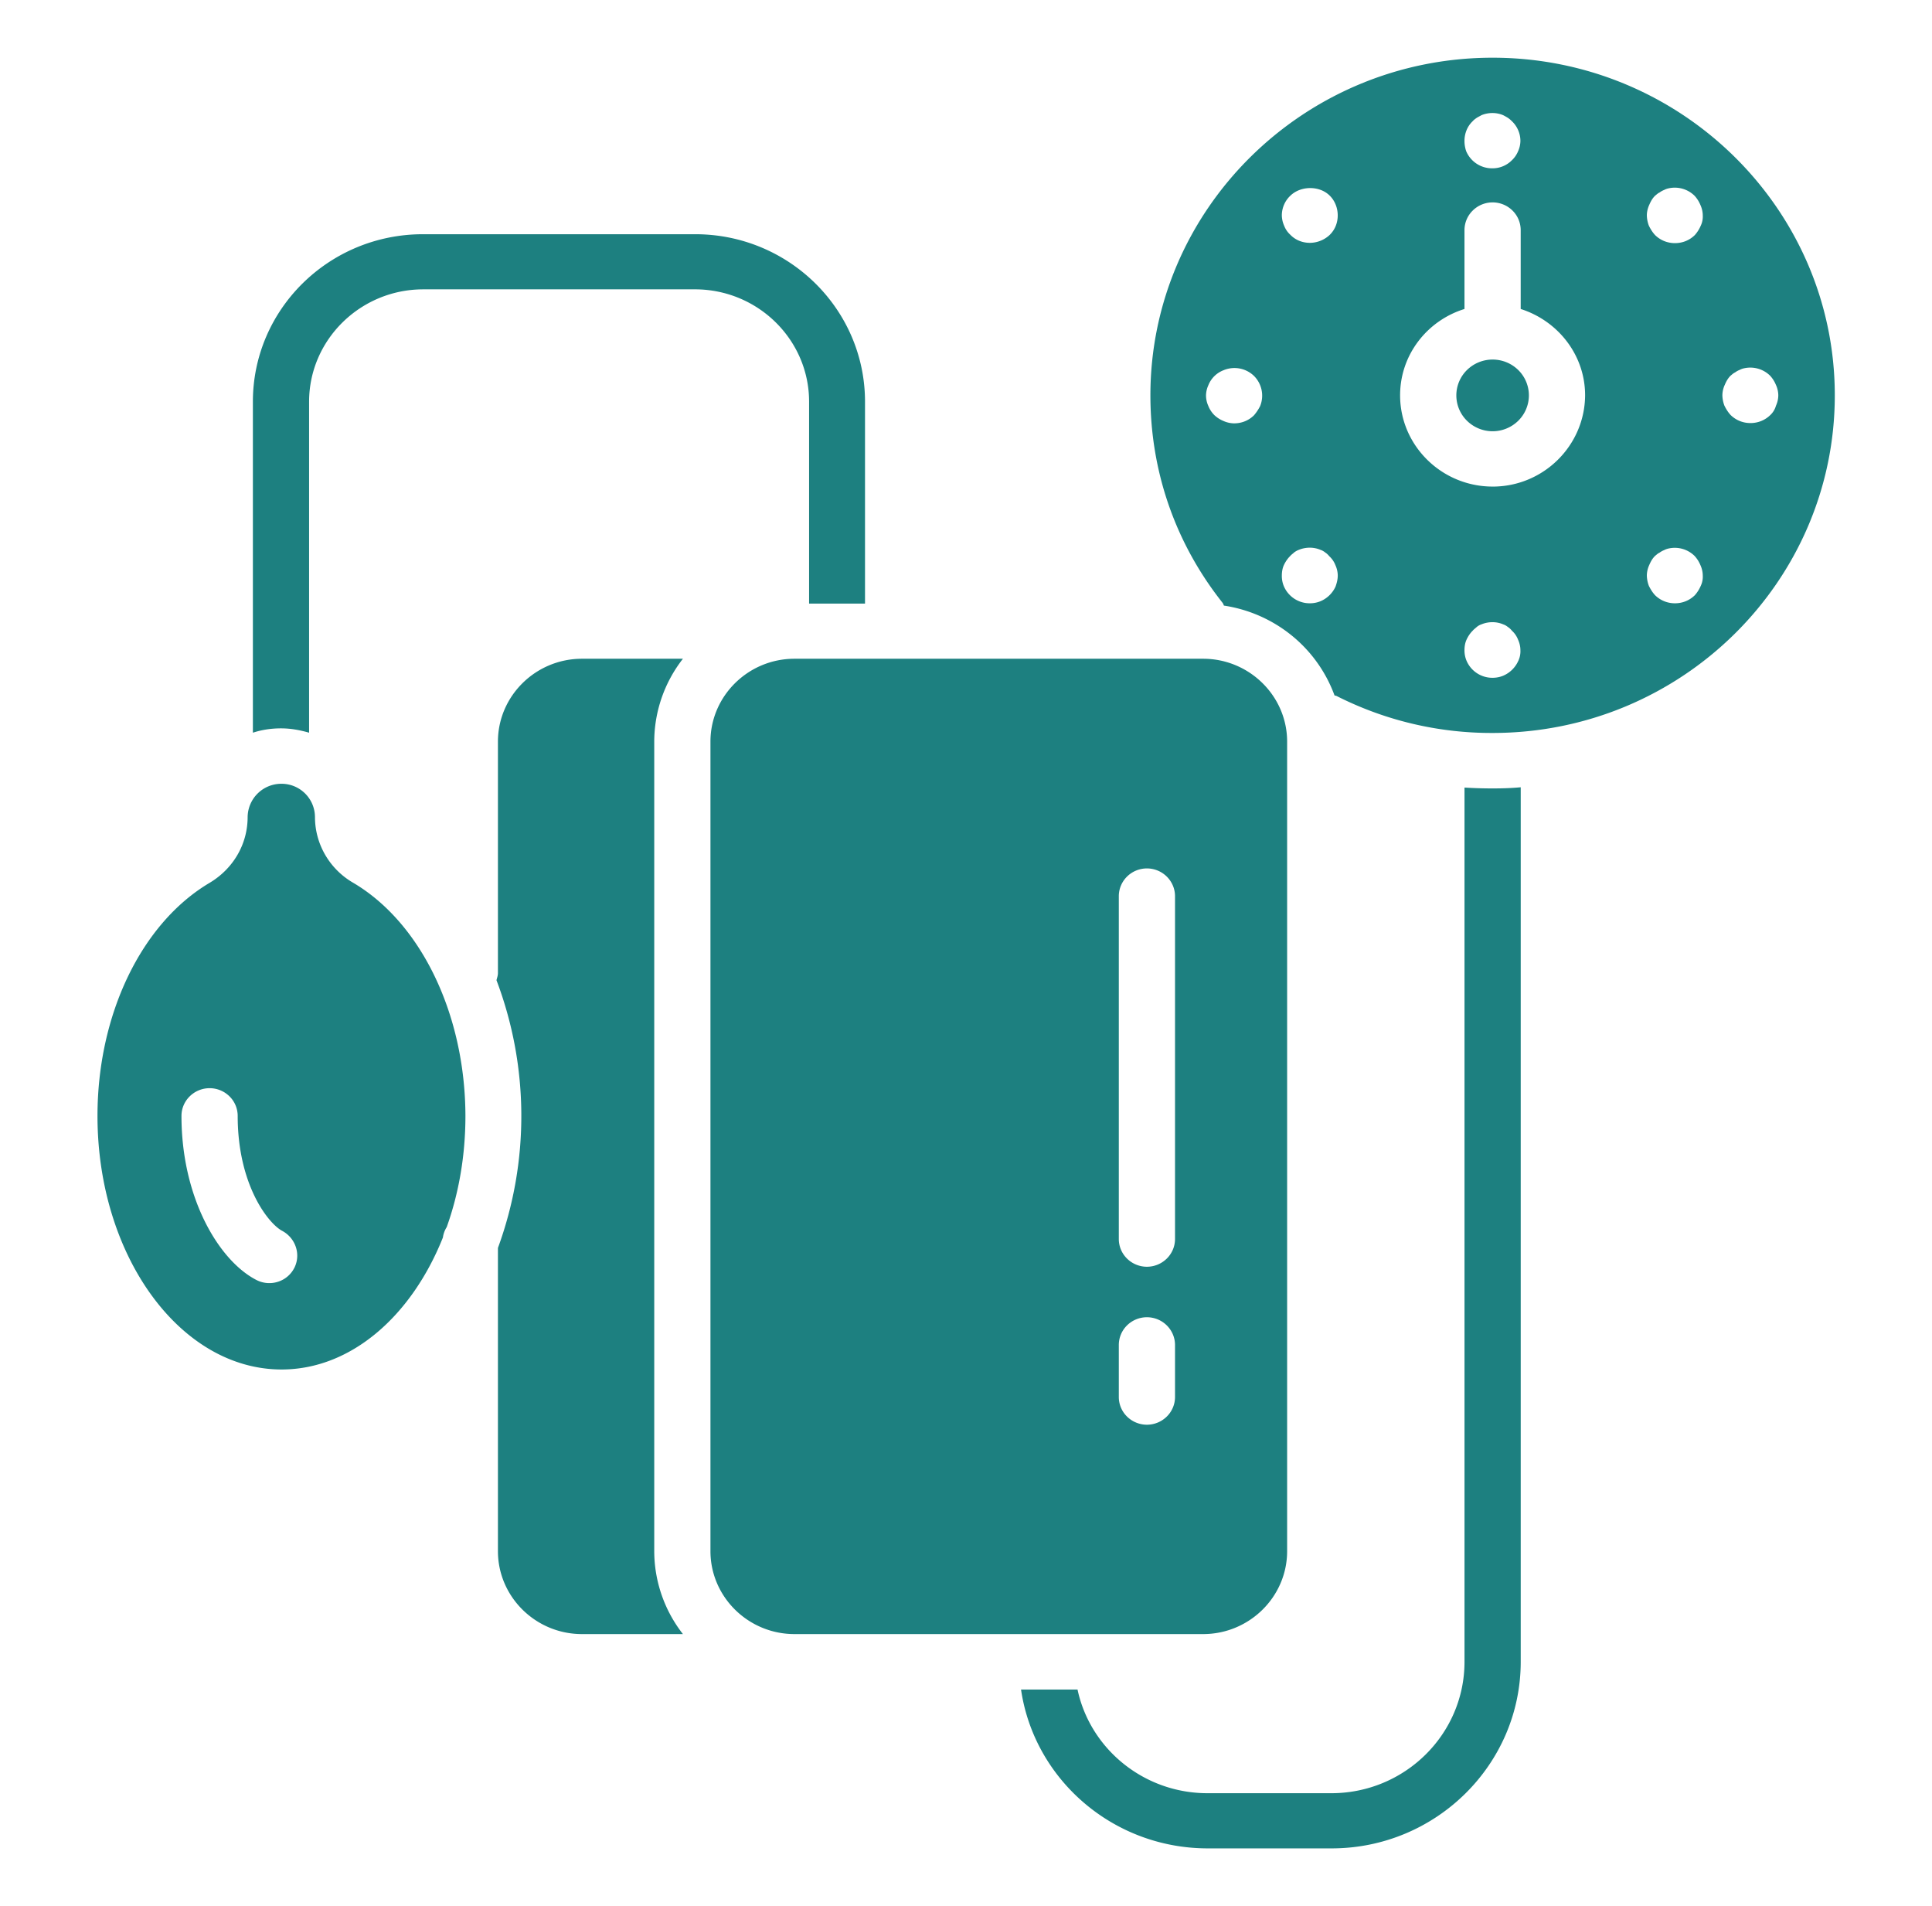 <svg xmlns="http://www.w3.org/2000/svg" width="74" height="73" fill="none"><path fill="#1D8080" d="M56.094 30.16v33.481c0 2.777-2.287 5.033-5.101 5.033H46.25c-2.444 0-4.496-1.703-4.978-3.97h-2.164c.504 3.439 3.52 6.083 7.153 6.083h4.743c3.991 0 7.243-3.208 7.243-7.146V30.15c-.359.033-.706.044-1.076.044-.37 0-.718-.011-1.077-.033ZM30.99 15.385v7.731h2.142v-7.731c0-3.54-2.915-6.415-6.503-6.415H16.2c-3.599 0-6.514 2.876-6.514 6.415V28.06c.337-.11.695-.166 1.077-.166.38 0 .728.067 1.076.166V15.384c0-2.367 1.962-4.303 4.373-4.303H26.64c2.4.011 4.35 1.936 4.35 4.303Zm26.18-1.615a1.4 1.4 0 0 0-.983.402 1.362 1.362 0 0 0 0 1.94 1.4 1.4 0 0 0 1.967 0 1.362 1.362 0 0 0 0-1.94 1.4 1.4 0 0 0-.983-.402Z"/><path fill="#1D8080" d="M26.158 25.228H22.29c-1.772 0-3.218 1.427-3.218 3.174v8.86c0 .1-.034.188-.056.276a14.691 14.691 0 0 1 .056 10.254v11.613c0 1.748 1.446 3.175 3.218 3.175h3.868a5.17 5.17 0 0 1-1.099-3.175V28.402a5.17 5.17 0 0 1 1.099-3.174ZM49.3 59.405V28.402c0-1.747-1.447-3.174-3.218-3.174H30.43c-1.772 0-3.218 1.427-3.218 3.174v31.003c0 1.748 1.446 3.175 3.218 3.175h15.652c1.771 0 3.218-1.427 3.218-3.175ZM45.006 53.5c0 .282-.114.552-.316.75a1.084 1.084 0 0 1-1.522 0 1.05 1.05 0 0 1-.315-.75v-1.99c0-.283.113-.553.315-.752a1.084 1.084 0 0 1 1.522 0c.202.2.316.47.316.751V53.5Zm0-6.05c0 .281-.114.552-.316.75a1.084 1.084 0 0 1-1.522 0 1.051 1.051 0 0 1-.315-.75V34.32c0-.28.113-.55.315-.75a1.084 1.084 0 0 1 1.522 0c.202.2.316.47.316.75v13.13ZM57.17 2.21c-7.232 0-13.107 5.807-13.107 12.93 0 2.909.953 5.663 2.769 7.952a.386.386 0 0 1 .045.1c.955.144 1.852.54 2.598 1.145a5.3 5.3 0 0 1 1.64 2.295c.023.01.056.01.079.022a13.121 13.121 0 0 0 5.976 1.416c7.231 0 13.107-5.796 13.107-12.93 0-7.134-5.887-12.93-13.107-12.93Zm-.763 2.433c.045-.055.112-.1.157-.132.056-.034.123-.067.18-.1.269-.11.571-.11.83 0 .066.033.123.066.179.1a.97.97 0 0 1 .157.132c.201.188.325.465.325.752a.984.984 0 0 1-.09.399.993.993 0 0 1-.235.342 1.042 1.042 0 0 1-.752.31 1.075 1.075 0 0 1-.998-.652 1.19 1.19 0 0 1-.067-.399c0-.287.112-.564.314-.752Zm-8.14 10.906a1.772 1.772 0 0 1-.235.354c-.202.2-.471.31-.763.31a1.02 1.02 0 0 1-.403-.089 1.155 1.155 0 0 1-.348-.221 1.033 1.033 0 0 1-.235-.354.983.983 0 0 1-.09-.398.98.98 0 0 1 .09-.398 1.015 1.015 0 0 1 .583-.575 1.077 1.077 0 0 1 1.166.22 1.068 1.068 0 0 1 .235 1.151Zm2.893 6.902a1.106 1.106 0 0 1-.58.573c-.128.053-.267.08-.407.08a1.075 1.075 0 0 1-.998-.653 1.023 1.023 0 0 1-.078-.41c0-.132.022-.276.078-.398.056-.121.135-.243.236-.342.045-.056.112-.1.157-.144a.726.726 0 0 1 .18-.1c.268-.11.571-.11.829 0a.57.57 0 0 1 .18.1.651.651 0 0 1 .156.143.9.9 0 0 1 .236.343c.056.122.09.266.09.399 0 .143-.034.276-.08.409Zm-.224-13.46a1.12 1.12 0 0 1-.763.309c-.291 0-.56-.11-.751-.31a.899.899 0 0 1-.235-.343 1.024 1.024 0 0 1-.09-.398c0-.288.123-.564.325-.752.392-.387 1.121-.398 1.514 0 .19.188.302.464.302.752 0 .277-.1.542-.302.741Zm7.22 16.313a1.109 1.109 0 0 1-.579.573c-.129.054-.268.08-.407.08a1.075 1.075 0 0 1-.998-.652 1.025 1.025 0 0 1-.079-.41c0-.133.023-.276.079-.398s.134-.243.235-.343c.045-.055.112-.1.157-.144a.57.57 0 0 1 .18-.1c.269-.11.571-.11.83 0a.57.57 0 0 1 .179.1.65.65 0 0 1 .157.144.9.9 0 0 1 .235.343c.056.122.09.265.09.398a.863.863 0 0 1-.079.41Zm-.986-6.67c-1.951 0-3.543-1.57-3.543-3.494 0-1.56 1.042-2.865 2.466-3.307v-3.02c0-.281.114-.552.316-.75a1.084 1.084 0 0 1 1.522 0c.202.198.315.469.315.75v3.02c1.424.453 2.467 1.758 2.467 3.307-.012 1.924-1.593 3.495-3.543 3.495Zm7.971 3.806a1.34 1.34 0 0 1-.224.354c-.202.199-.47.31-.762.31-.292 0-.56-.111-.763-.31-.1-.11-.168-.222-.235-.354a1.198 1.198 0 0 1-.079-.398c0-.133.034-.277.09-.399.056-.132.123-.254.224-.353.056-.045.112-.1.169-.122a.73.73 0 0 1 .179-.1.655.655 0 0 1 .19-.066 1.08 1.08 0 0 1 .976.288c.1.11.168.22.224.353.056.122.09.266.09.399a.818.818 0 0 1-.079.398Zm0-13.793a1.342 1.342 0 0 1-.224.354c-.202.2-.47.31-.762.31-.292 0-.56-.11-.763-.31-.1-.11-.168-.221-.235-.354a1.197 1.197 0 0 1-.079-.398c0-.133.034-.276.09-.398.056-.133.123-.255.224-.354.056-.044.112-.1.169-.122a.73.73 0 0 1 .179-.1.654.654 0 0 1 .19-.066 1.08 1.08 0 0 1 .976.288c.1.11.168.221.224.354.056.122.09.265.09.398a.818.818 0 0 1-.079.398Zm2.669 7.245c-.202.199-.471.31-.763.31-.291 0-.56-.111-.762-.31-.1-.11-.168-.221-.235-.354a1.2 1.2 0 0 1-.079-.398.98.98 0 0 1 .09-.398c.056-.133.123-.255.224-.354.056-.045.112-.1.168-.122a.728.728 0 0 1 .18-.1.652.652 0 0 1 .19-.066 1.08 1.08 0 0 1 .976.288c.1.11.168.22.224.354a.98.98 0 0 1 .09.398.983.983 0 0 1-.09.398.774.774 0 0 1-.213.354ZM13.533 33.81a2.94 2.94 0 0 1-1.075-1.068 2.89 2.89 0 0 1-.394-1.454 1.28 1.28 0 0 0-1.29-1.272 1.29 1.29 0 0 0-1.289 1.272c0 1.04-.549 1.98-1.457 2.522-2.613 1.549-4.294 5.044-4.294 8.926 0 5.353 3.161 9.711 7.052 9.711 2.657 0 4.978-2.046 6.178-5.054a.996.996 0 0 1 .146-.399c.46-1.283.717-2.732.717-4.258-.01-3.882-1.693-7.389-4.294-8.926Zm-2.265 14.755a1.056 1.056 0 0 1-.627.524 1.08 1.08 0 0 1-.82-.07c-1.423-.73-2.87-3.12-2.87-6.283 0-.282.114-.552.316-.75a1.084 1.084 0 0 1 1.522 0c.202.198.315.468.315.75 0 2.643 1.178 4.126 1.705 4.402.515.277.728.907.46 1.427Z"/></svg>
